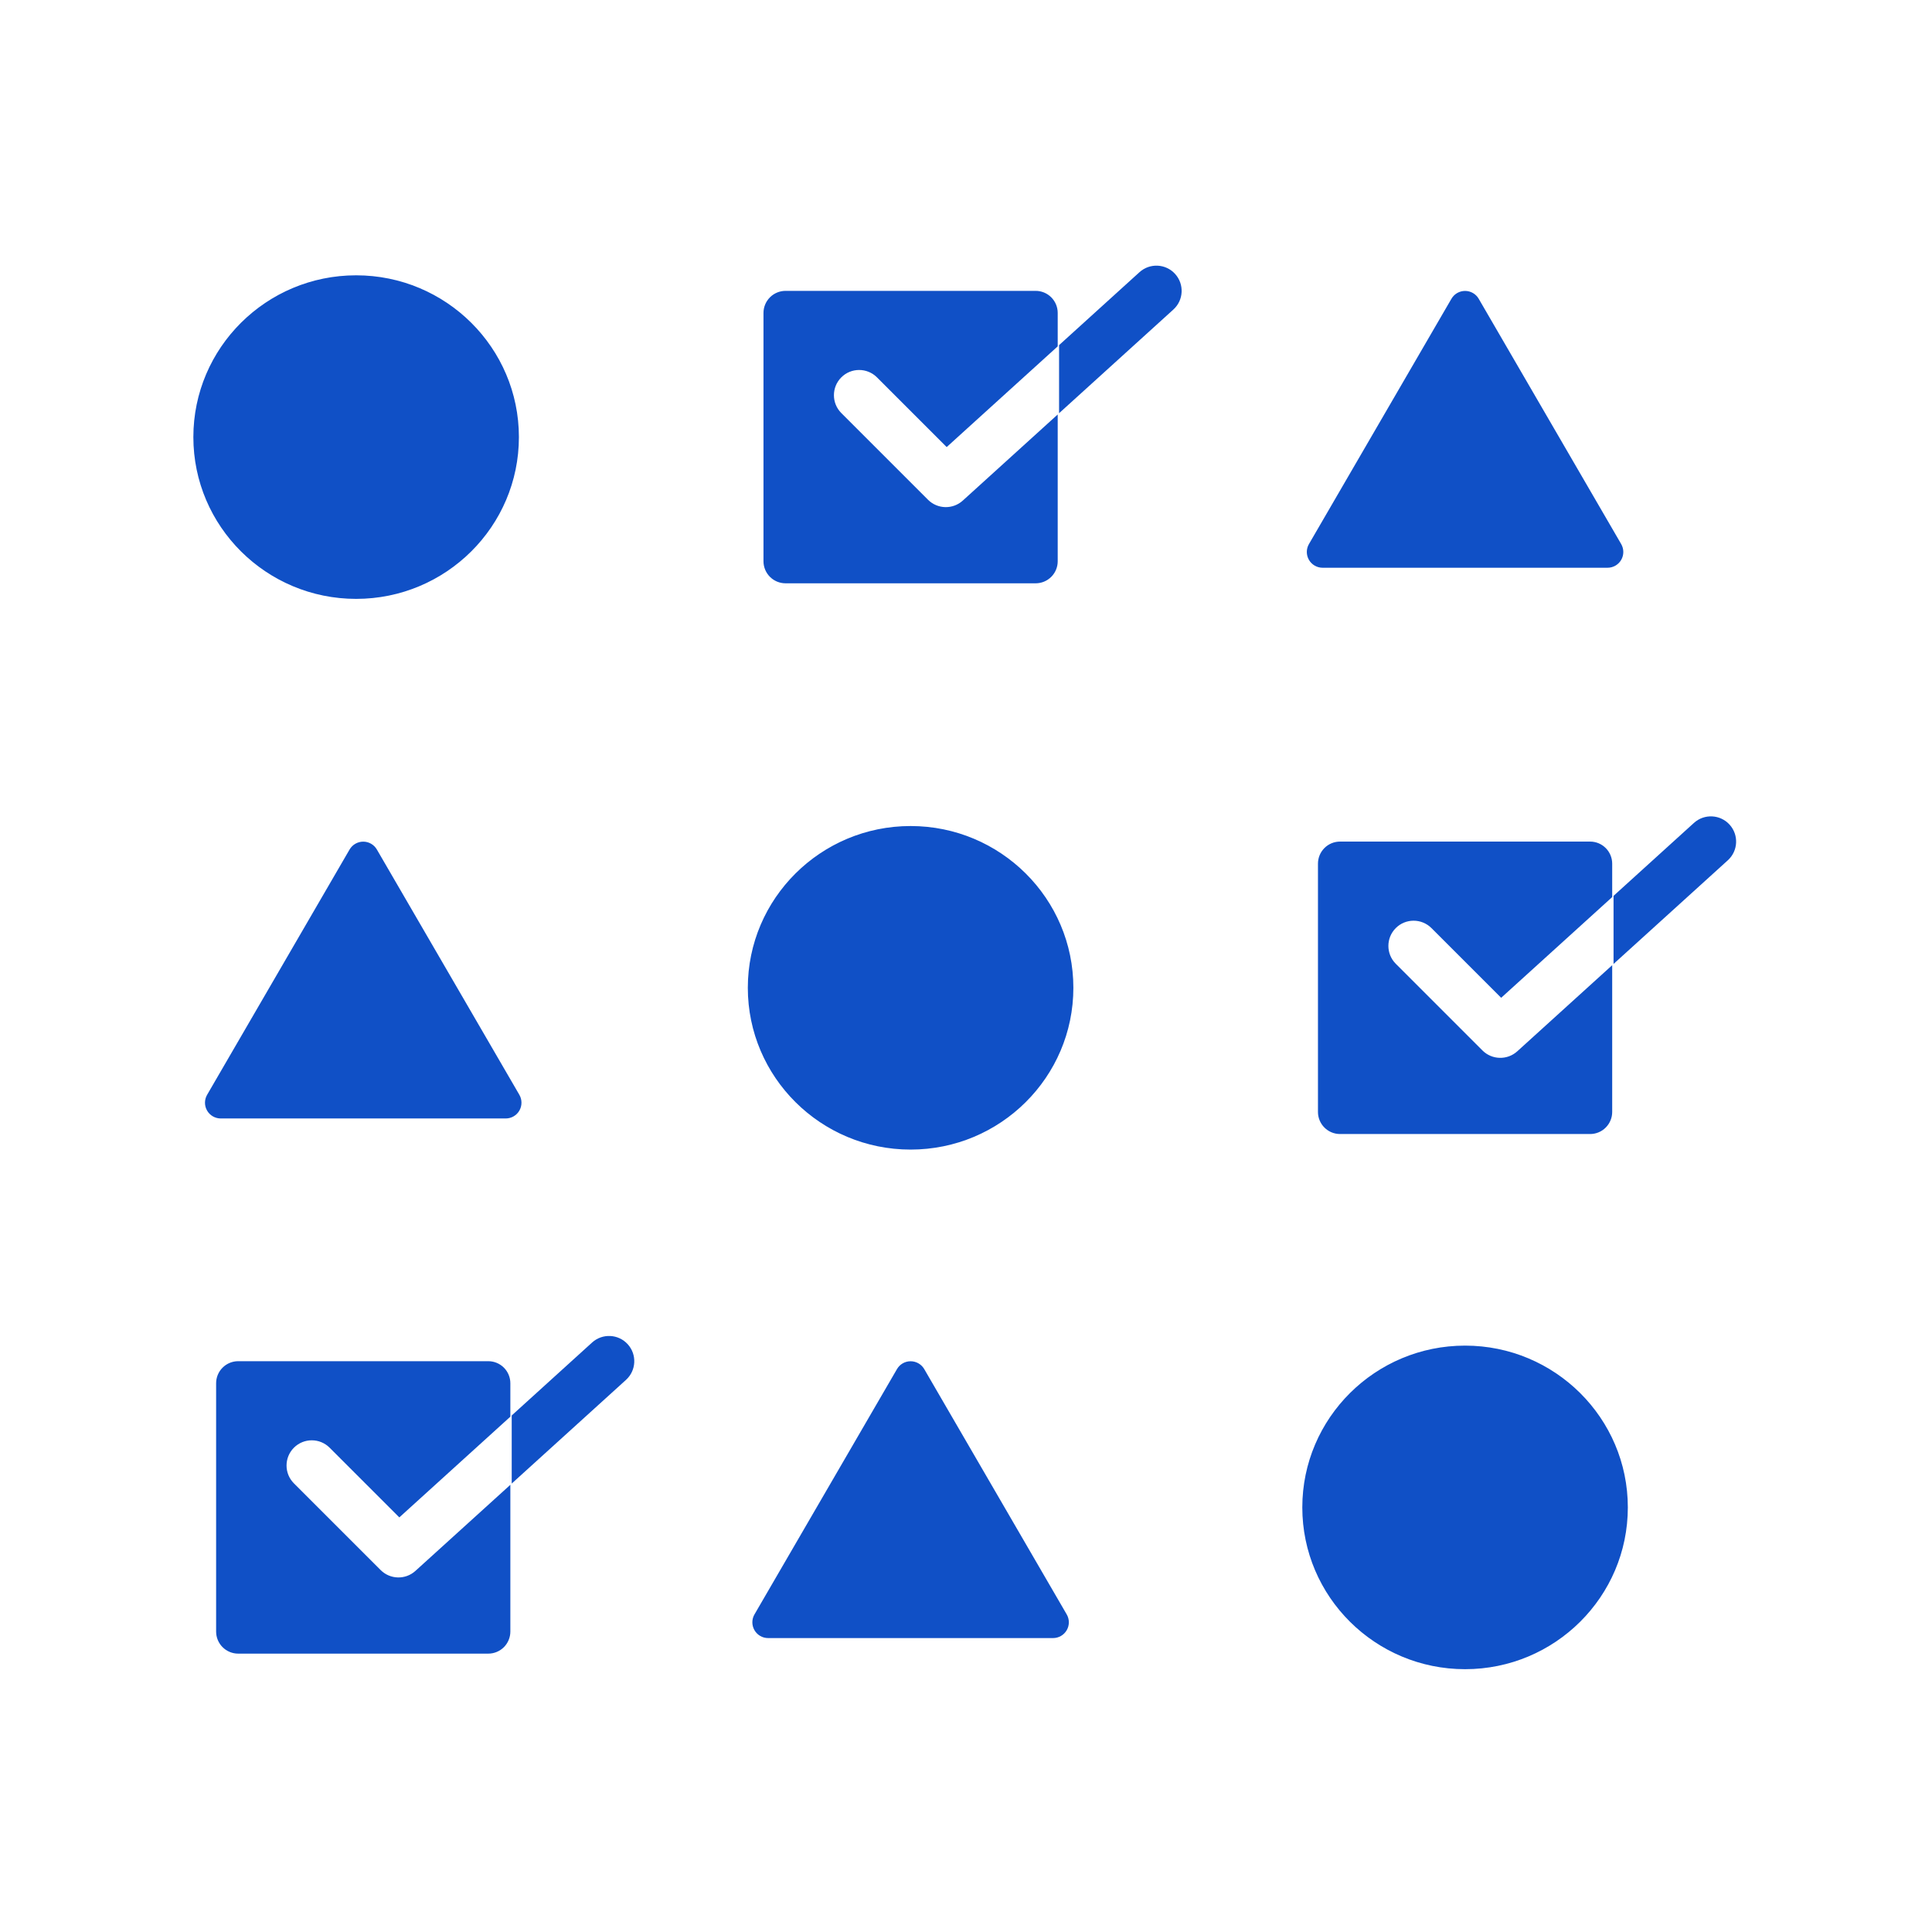 <svg xmlns="http://www.w3.org/2000/svg" xmlns:xlink="http://www.w3.org/1999/xlink" width="500" zoomAndPan="magnify" viewBox="0 0 375 375" height="500" preserveAspectRatio="xMidYMid meet" version="1.0"><defs><clipPath id="2a7e80d9aa"><path d="M 37.5 51 L 337 51 L 337 324 L 37.5 324 Z M 37.5 51 " clip-rule="nonzero"/></clipPath></defs><g clip-path="url(#2a7e80d9aa)"><path fill="#1050c6" d="M 69.125 53.438 C 86.562 53.438 100.719 67.508 100.719 84.84 C 100.719 102.168 86.562 116.242 69.125 116.242 C 51.688 116.242 37.531 102.168 37.531 84.84 C 37.531 67.508 51.688 53.438 69.125 53.438 Z M 205.301 80.449 L 205.301 108.938 C 205.301 110.074 204.852 111.164 204.047 111.965 C 203.242 112.77 202.152 113.219 201.02 113.219 L 152.477 113.219 C 151.34 113.219 150.25 112.77 149.445 111.965 C 148.645 111.164 148.191 110.074 148.191 108.938 L 148.191 60.742 C 148.191 59.605 148.645 58.516 149.445 57.711 C 150.25 56.906 151.34 56.457 152.477 56.457 L 201.02 56.457 C 202.152 56.457 203.242 56.906 204.047 57.711 C 204.852 58.516 205.301 59.605 205.301 60.742 L 205.301 67.227 L 183.75 86.777 L 170.219 73.246 C 168.309 71.336 165.207 71.336 163.297 73.246 C 161.387 75.156 161.387 78.262 163.297 80.172 L 180.125 97 C 181.973 98.844 184.941 98.918 186.875 97.164 Z M 205.566 66.988 L 221.172 52.832 C 223.172 51.016 226.273 51.168 228.086 53.168 C 229.902 55.168 229.754 58.266 227.75 60.082 L 205.566 80.207 Z M 312.926 187.344 L 312.926 215.832 C 312.926 216.969 312.473 218.055 311.668 218.859 C 310.867 219.664 309.777 220.113 308.641 220.113 L 260.098 220.113 C 258.961 220.113 257.871 219.664 257.07 218.859 C 256.266 218.055 255.816 216.969 255.816 215.832 L 255.816 167.637 C 255.816 166.5 256.266 165.41 257.07 164.605 C 257.871 163.801 258.961 163.352 260.098 163.352 L 308.641 163.352 C 309.777 163.352 310.867 163.801 311.668 164.605 C 312.473 165.41 312.926 166.5 312.926 167.637 L 312.926 174.121 L 291.375 193.672 L 277.844 180.141 C 275.93 178.23 272.828 178.23 270.918 180.141 C 269.008 182.051 269.008 185.156 270.918 187.066 L 287.746 203.895 C 289.594 205.738 292.562 205.812 294.5 204.059 Z M 313.188 173.883 L 328.793 159.727 C 330.797 157.91 333.895 158.059 335.711 160.062 C 337.527 162.062 337.375 165.16 335.375 166.977 L 313.188 187.102 Z M 99.059 288.199 L 99.059 316.684 C 99.059 317.82 98.605 318.91 97.805 319.715 C 97 320.516 95.91 320.969 94.773 320.969 L 46.234 320.969 C 45.098 320.969 44.008 320.516 43.203 319.715 C 42.398 318.91 41.949 317.82 41.949 316.684 L 41.949 268.488 C 41.949 267.352 42.398 266.262 43.203 265.461 C 44.008 264.656 45.098 264.207 46.234 264.207 L 94.773 264.207 C 95.91 264.207 97 264.656 97.805 265.461 C 98.605 266.262 99.059 267.352 99.059 268.488 L 99.059 274.977 L 77.508 294.527 L 63.977 280.996 C 62.066 279.086 58.965 279.086 57.051 280.996 C 55.141 282.906 55.141 286.008 57.051 287.918 L 73.883 304.746 C 75.727 306.594 78.699 306.668 80.633 304.91 Z M 99.324 274.738 L 114.93 260.578 C 116.93 258.766 120.027 258.914 121.844 260.918 C 123.66 262.918 123.508 266.016 121.508 267.832 L 99.324 287.957 Z M 281.723 57.992 C 282.27 57.047 283.277 56.469 284.371 56.469 C 285.461 56.469 286.469 57.047 287.016 57.992 L 314.672 105.602 C 315.219 106.551 315.223 107.719 314.676 108.668 C 314.133 109.613 313.121 110.199 312.023 110.199 L 256.715 110.199 C 255.617 110.199 254.609 109.613 254.062 108.668 C 253.516 107.719 253.516 106.551 254.066 105.602 Z M 176.746 160.332 C 194.184 160.332 208.34 174.402 208.34 191.734 C 208.34 209.062 194.184 223.133 176.746 223.133 C 159.309 223.133 145.152 209.062 145.152 191.734 C 145.152 174.402 159.309 160.332 176.746 160.332 Z M 284.371 261.184 C 301.805 261.184 315.961 275.258 315.961 292.586 C 315.961 309.918 301.805 323.988 284.371 323.988 C 266.934 323.988 252.777 309.918 252.777 292.586 C 252.777 275.258 266.934 261.184 284.371 261.184 Z M 73.148 164.887 L 100.805 212.496 C 101.355 213.445 101.355 214.613 100.812 215.562 C 100.266 216.512 99.254 217.094 98.16 217.094 L 42.848 217.094 C 41.754 217.094 40.742 216.512 40.195 215.562 C 39.648 214.613 39.652 213.445 40.203 212.496 L 67.855 164.887 C 68.406 163.945 69.414 163.363 70.504 163.363 C 71.594 163.363 72.602 163.945 73.148 164.887 Z M 179.395 265.742 L 207.047 313.352 C 207.598 314.297 207.602 315.465 207.055 316.414 C 206.508 317.363 205.496 317.949 204.402 317.949 L 149.09 317.949 C 147.996 317.949 146.984 317.363 146.438 316.414 C 145.895 315.465 145.895 314.297 146.445 313.352 L 174.102 265.742 C 174.648 264.797 175.656 264.219 176.746 264.219 C 177.836 264.219 178.844 264.797 179.395 265.742 Z M 179.395 265.742 " fill-opacity="1" fill-rule="evenodd"/></g></svg>